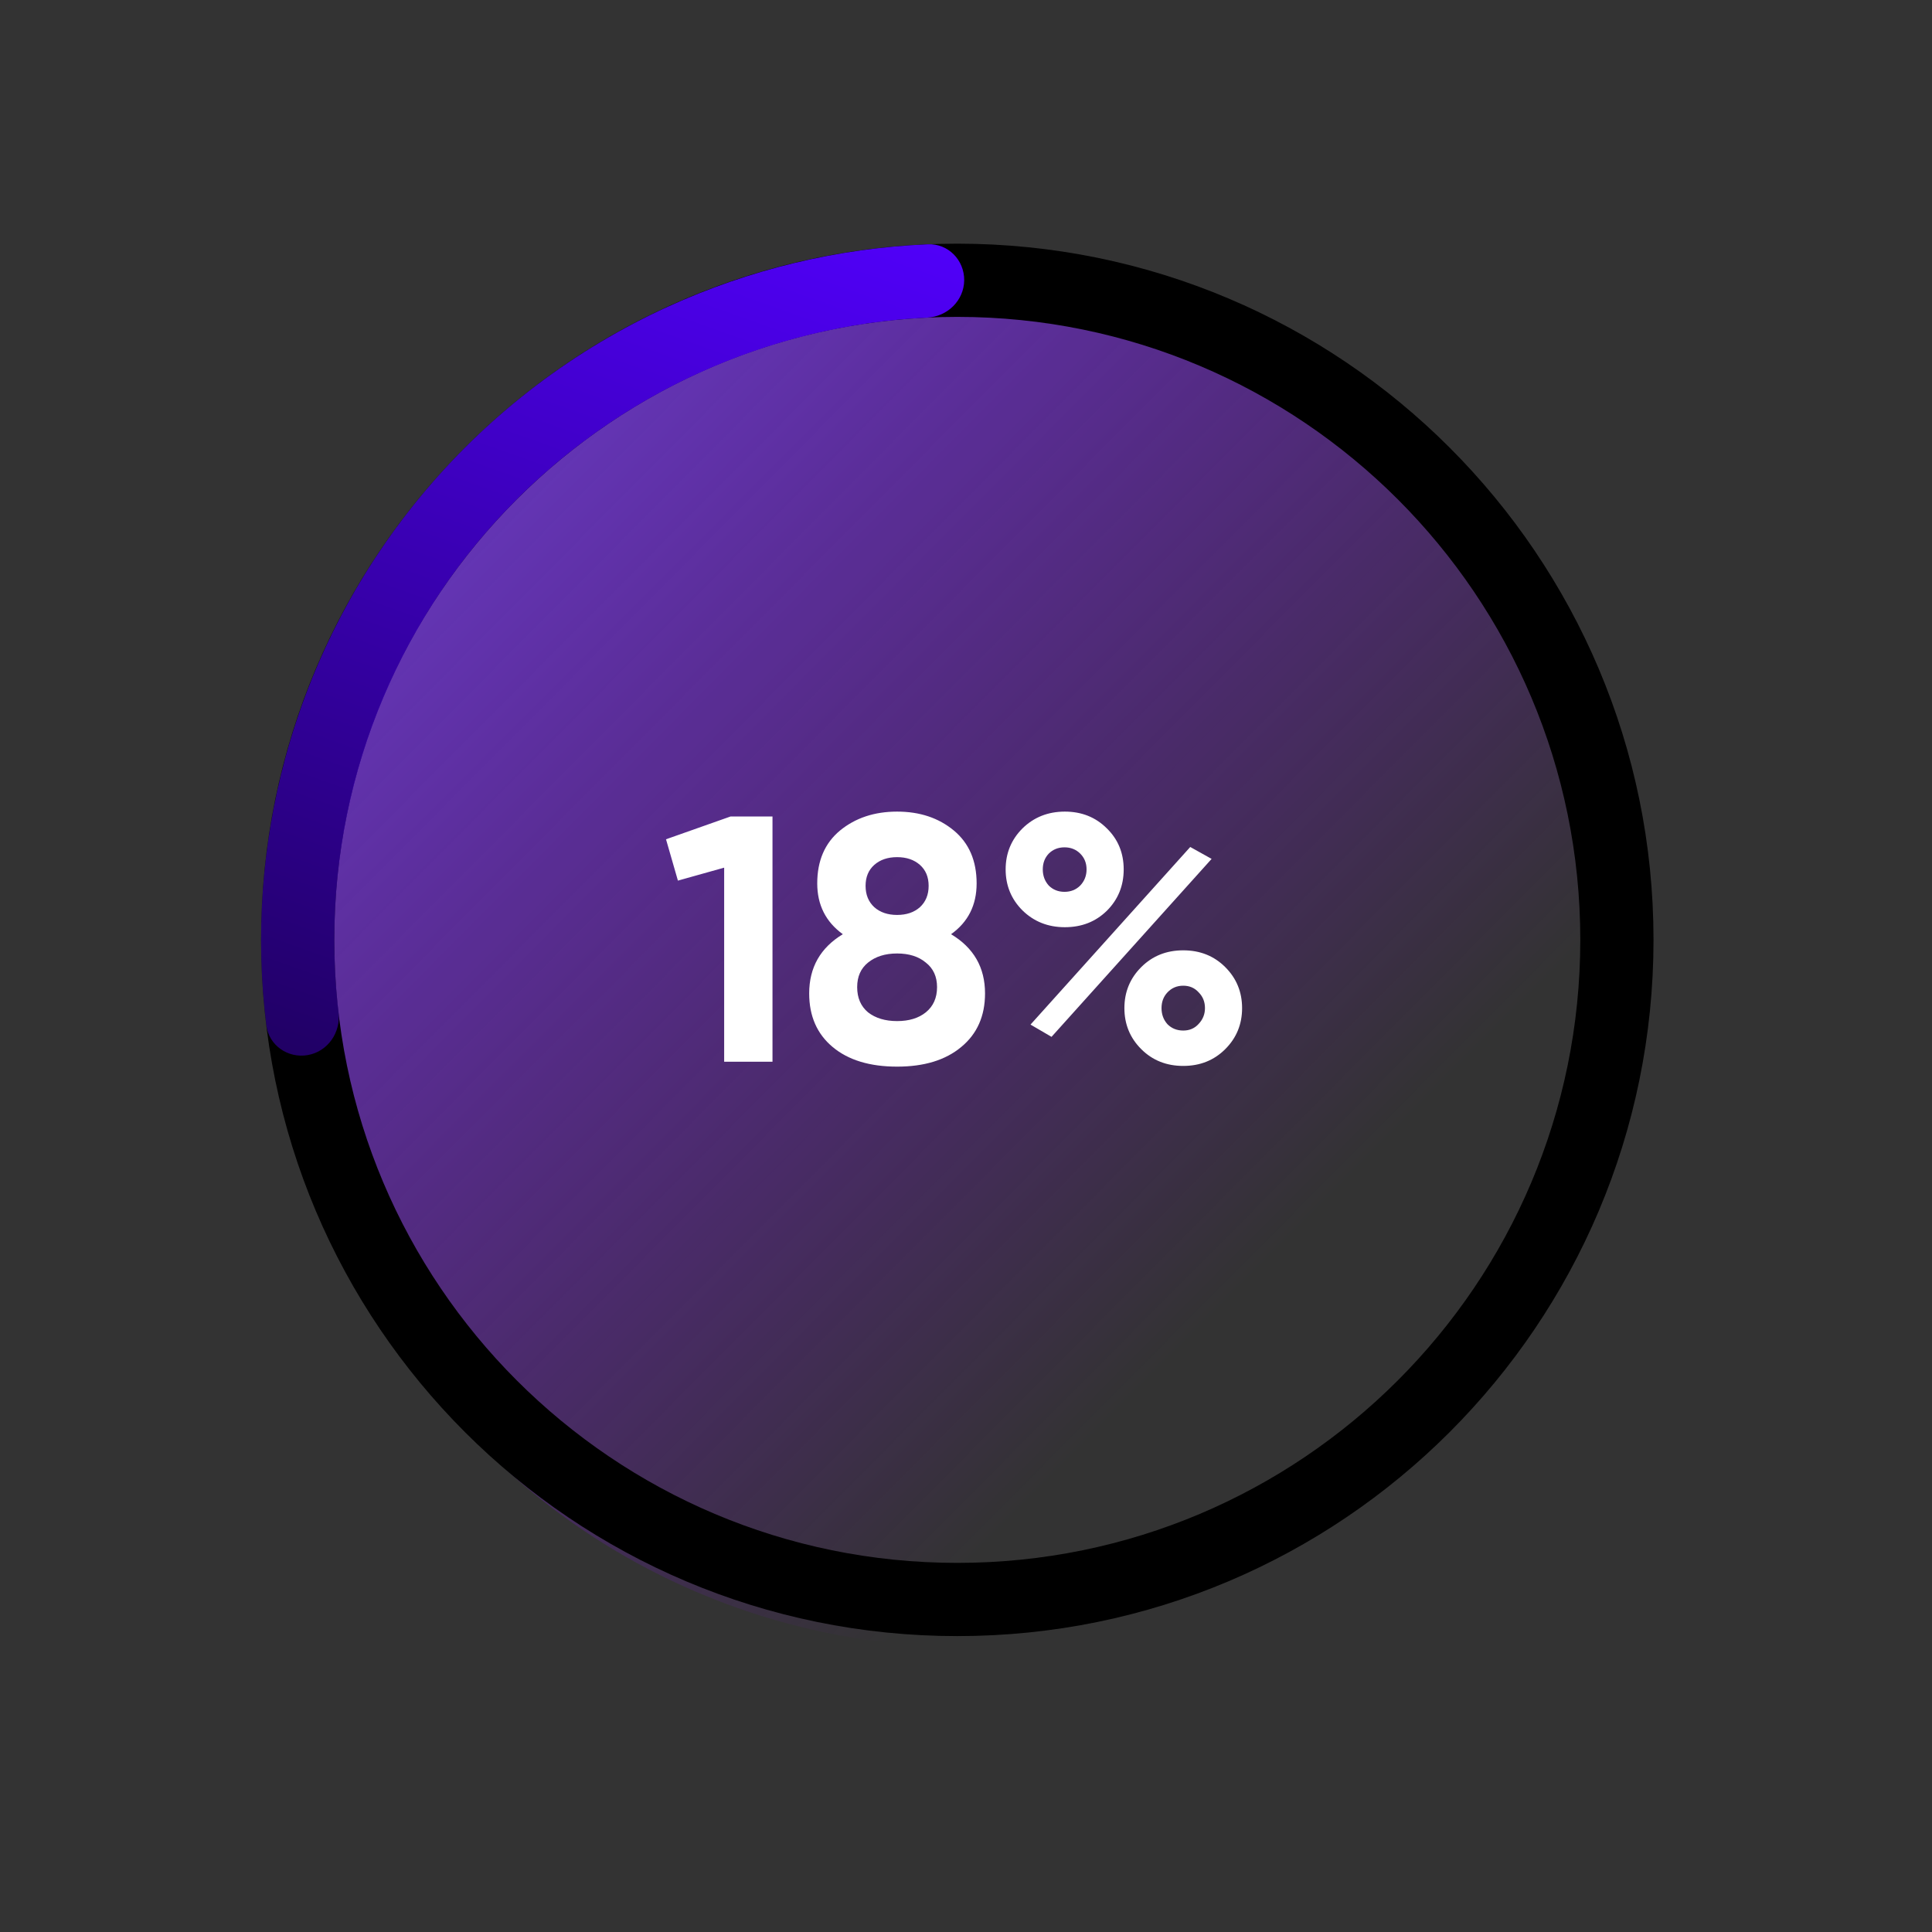 <?xml version="1.0" encoding="UTF-8"?> <svg xmlns="http://www.w3.org/2000/svg" width="222" height="222" viewBox="0 0 222 222" fill="none"><rect x="0" y="0" width="222" height="222" fill="#333333" stroke="none"/> <circle cx="110.856" cy="110.855" r="78.387" transform="rotate(-45.103 110.856 110.855)" fill="url(#paint0_linear_505_601)"></circle> <path d="M83.935 93.823H88.765V121.999H83.211V99.699L77.897 101.189L76.529 96.439L83.935 93.823ZM109.283 107.347C111.886 108.904 113.187 111.171 113.187 114.15C113.187 116.753 112.275 118.806 110.45 120.308C108.652 121.811 106.197 122.563 103.084 122.563C99.944 122.563 97.475 121.811 95.677 120.308C93.879 118.806 92.981 116.753 92.981 114.15C92.981 111.171 94.269 108.904 96.845 107.347C94.886 105.925 93.906 103.979 93.906 101.511C93.906 98.908 94.778 96.882 96.523 95.433C98.294 93.984 100.481 93.259 103.084 93.259C105.687 93.259 107.86 93.984 109.605 95.433C111.349 96.882 112.221 98.908 112.221 101.511C112.221 104.006 111.242 105.952 109.283 107.347ZM105.7 99.377C105.029 98.787 104.157 98.492 103.084 98.492C102.01 98.492 101.138 98.787 100.467 99.377C99.797 99.968 99.461 100.773 99.461 101.792C99.461 102.812 99.797 103.631 100.467 104.248C101.138 104.838 102.01 105.133 103.084 105.133C104.157 105.133 105.029 104.838 105.7 104.248C106.371 103.631 106.707 102.812 106.707 101.792C106.707 100.773 106.371 99.968 105.7 99.377ZM99.743 116.323C100.602 116.994 101.715 117.33 103.084 117.33C104.452 117.33 105.553 116.994 106.385 116.323C107.243 115.626 107.673 114.66 107.673 113.425C107.673 112.218 107.243 111.279 106.385 110.608C105.553 109.91 104.452 109.561 103.084 109.561C101.715 109.561 100.602 109.91 99.743 110.608C98.911 111.279 98.495 112.218 98.495 113.425C98.495 114.66 98.911 115.626 99.743 116.323ZM127.188 104.65C125.9 105.912 124.29 106.542 122.358 106.542C120.426 106.542 118.802 105.898 117.487 104.61C116.199 103.322 115.555 101.752 115.555 99.901C115.555 98.049 116.199 96.479 117.487 95.191C118.802 93.903 120.426 93.259 122.358 93.259C124.29 93.259 125.9 93.903 127.188 95.191C128.476 96.452 129.12 98.022 129.12 99.901C129.12 101.779 128.476 103.362 127.188 104.65ZM118.413 117.732L136.768 97.324L139.223 98.693L120.828 119.141L118.413 117.732ZM120.506 101.752C120.989 102.235 121.593 102.477 122.317 102.477C123.042 102.477 123.646 102.235 124.129 101.752C124.612 101.242 124.853 100.625 124.853 99.901C124.853 99.176 124.612 98.572 124.129 98.089C123.646 97.606 123.042 97.365 122.317 97.365C121.593 97.365 120.989 97.606 120.506 98.089C120.05 98.572 119.822 99.176 119.822 99.901C119.822 100.625 120.05 101.242 120.506 101.752ZM140.793 120.55C139.505 121.838 137.895 122.482 135.963 122.482C134.031 122.482 132.421 121.838 131.133 120.55C129.845 119.262 129.201 117.692 129.201 115.84C129.201 113.989 129.845 112.419 131.133 111.131C132.421 109.843 134.031 109.199 135.963 109.199C137.895 109.199 139.505 109.843 140.793 111.131C142.081 112.419 142.725 113.989 142.725 115.84C142.725 117.692 142.081 119.262 140.793 120.55ZM134.152 117.692C134.635 118.175 135.238 118.417 135.963 118.417C136.687 118.417 137.278 118.162 137.734 117.652C138.217 117.142 138.459 116.538 138.459 115.84C138.459 115.116 138.217 114.512 137.734 114.029C137.278 113.519 136.687 113.264 135.963 113.264C135.238 113.264 134.635 113.519 134.152 114.029C133.695 114.512 133.467 115.116 133.467 115.84C133.467 116.565 133.695 117.182 134.152 117.692Z" fill="white"></path> <path d="M190 107.999C190 152.182 154.183 187.999 110 187.999C65.817 187.999 30 152.182 30 107.999C30 63.816 65.817 27.999 110 27.999C154.183 27.999 190 63.816 190 107.999ZM38.413 107.999C38.413 147.535 70.464 179.586 110 179.586C149.536 179.586 181.587 147.535 181.587 107.999C181.587 68.463 149.536 36.412 110 36.412C70.464 36.412 38.413 68.463 38.413 107.999Z" fill="black"></path> <path d="M35.371 121.235C33.084 121.641 30.889 120.116 30.604 117.81C29.337 107.56 30.066 97.147 32.765 87.15C35.829 75.797 41.359 65.259 48.96 56.287C56.562 47.315 66.047 40.128 76.742 35.24C86.16 30.935 96.311 28.505 106.631 28.07C108.952 27.972 110.817 29.887 110.793 32.21C110.768 34.533 108.864 36.384 106.543 36.496C97.461 36.935 88.533 39.101 80.24 42.892C70.669 47.266 62.181 53.697 55.38 61.725C48.578 69.754 43.63 79.183 40.887 89.342C38.511 98.145 37.842 107.308 38.901 116.339C39.172 118.647 37.659 120.829 35.371 121.235Z" fill="url(#paint1_linear_505_601)"></path> <defs> <linearGradient id="paint0_linear_505_601" x1="110.816" y1="-20.187" x2="111.069" y2="159.553" gradientUnits="userSpaceOnUse"> <stop stop-color="#704EE9"></stop> <stop offset="1" stop-color="#8E00FD" stop-opacity="0"></stop> </linearGradient> <linearGradient id="paint1_linear_505_601" x1="147" y1="36.999" x2="82" y2="219.999" gradientUnits="userSpaceOnUse"> <stop stop-color="#5200FF"></stop> <stop offset="1" stop-color="#5200FF" stop-opacity="0"></stop> </linearGradient> </defs> </svg> 